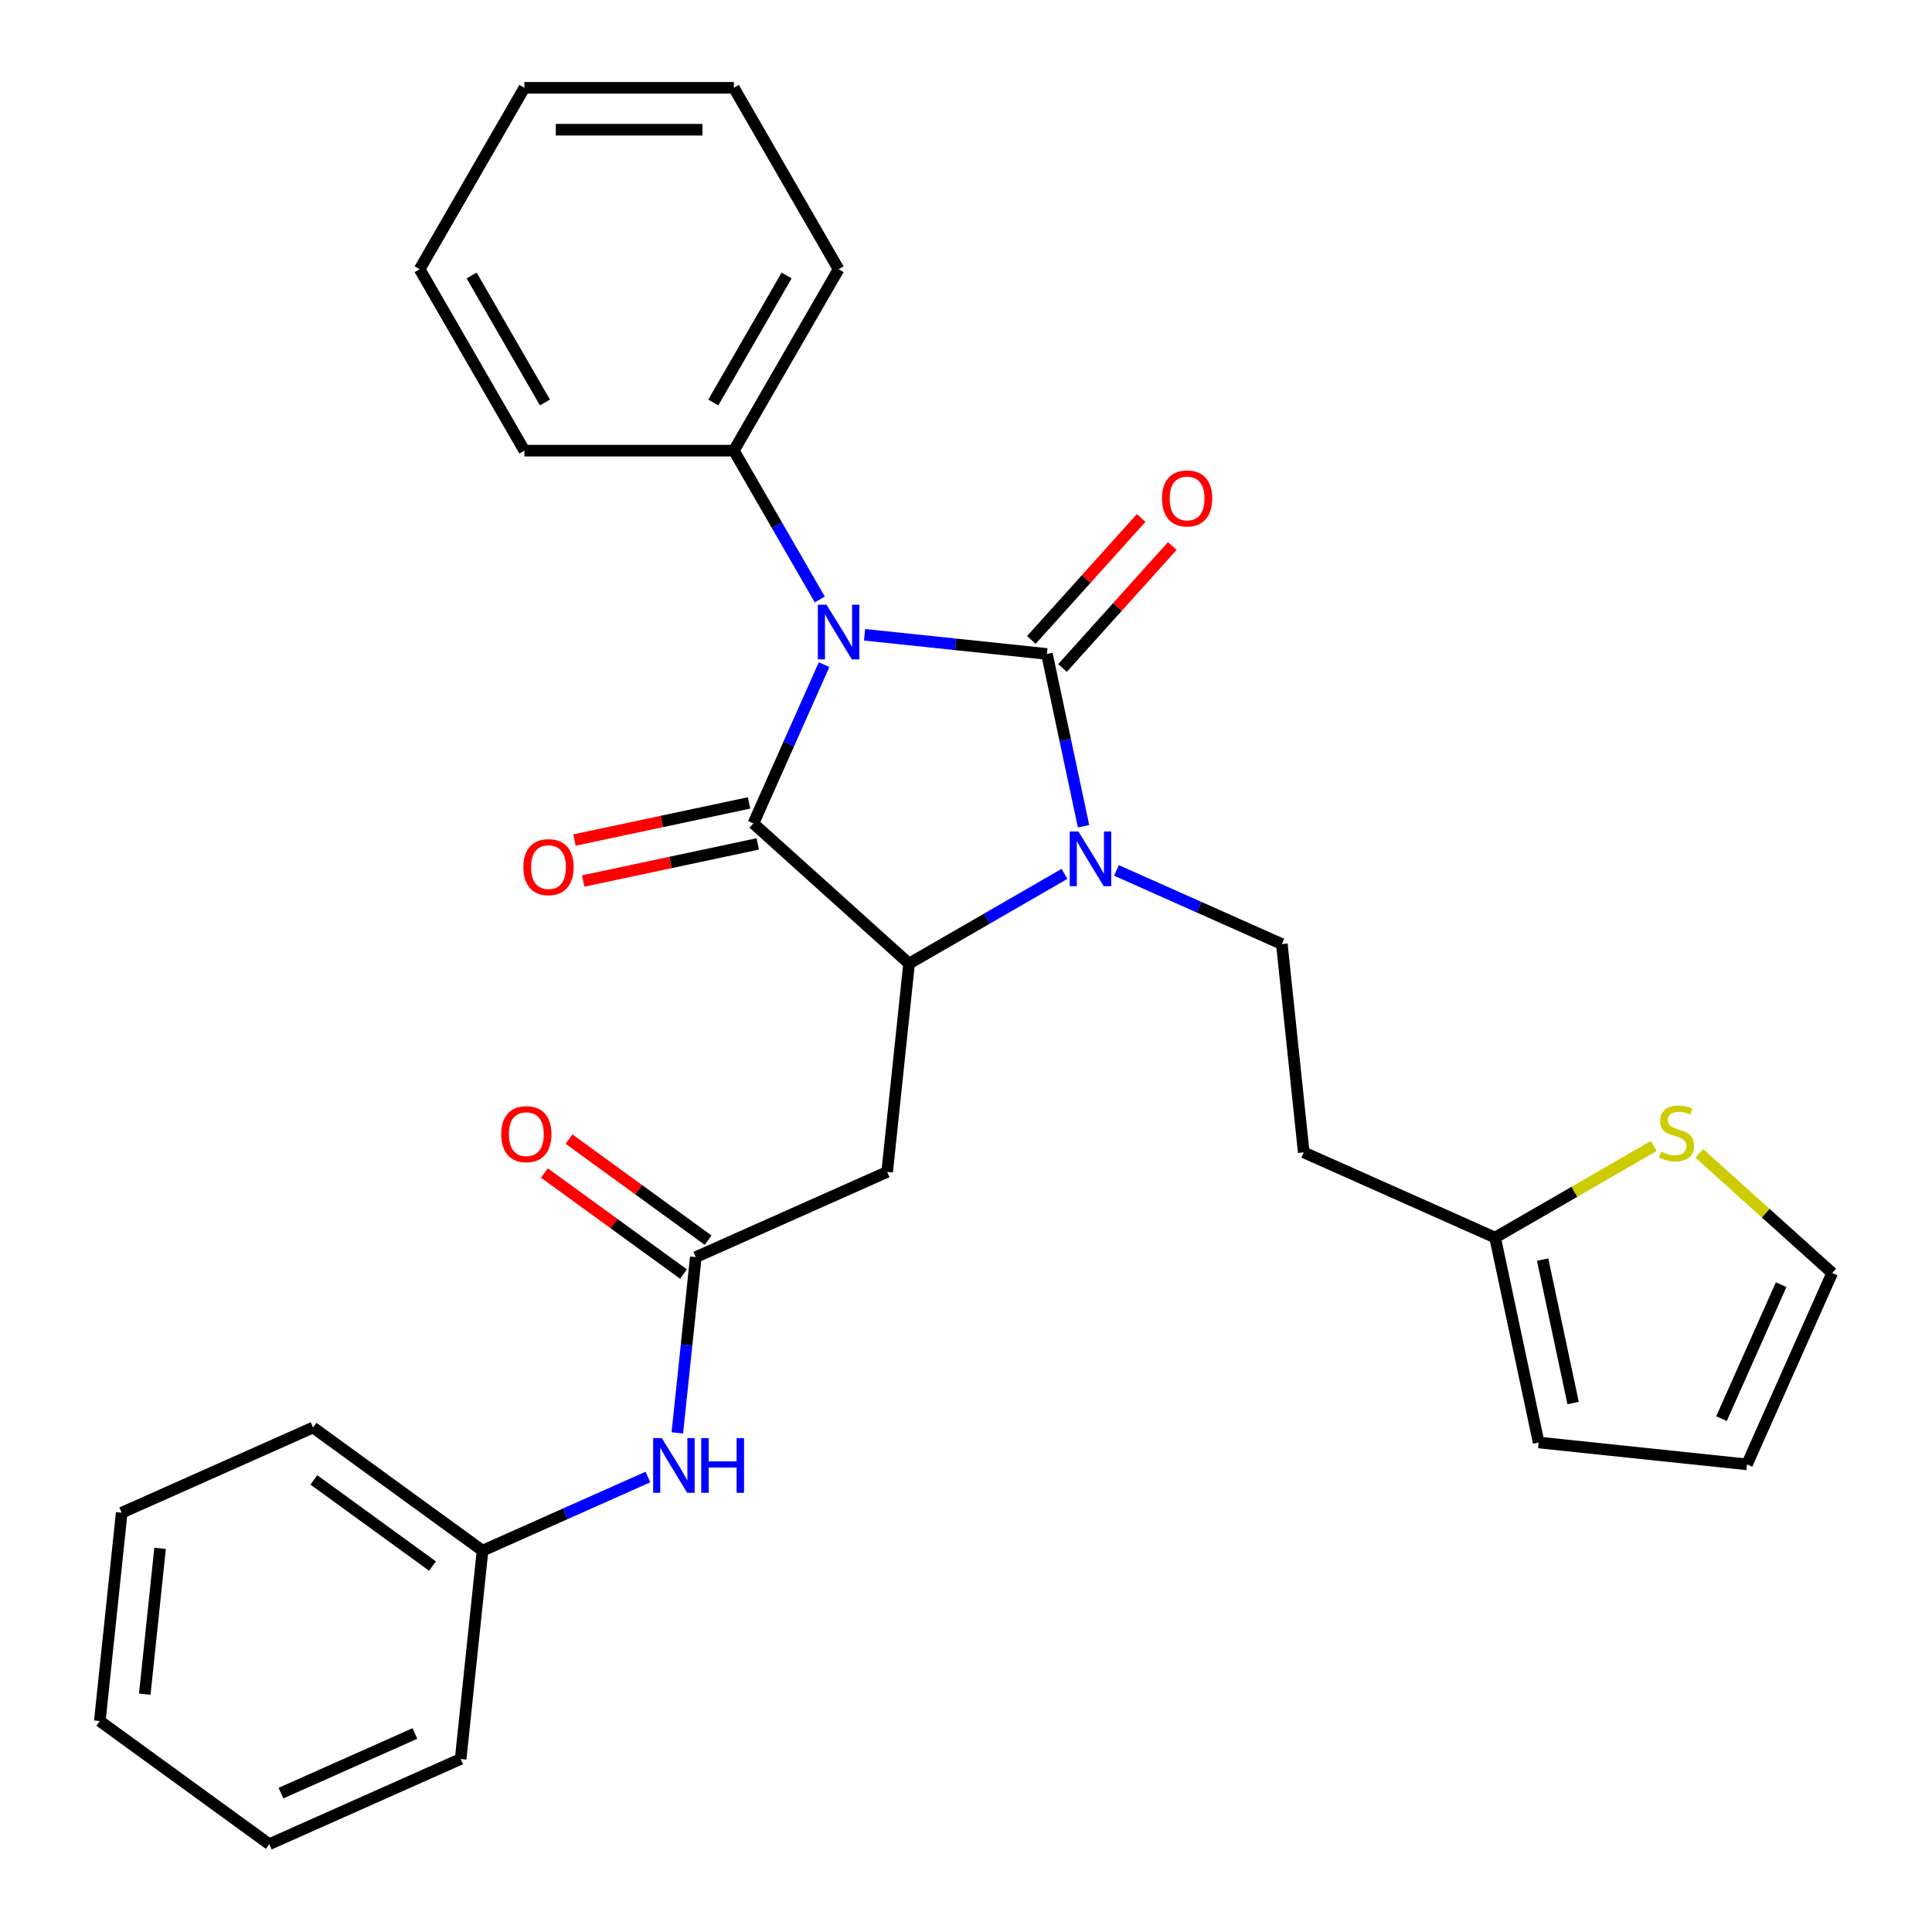 <?xml version='1.0' encoding='iso-8859-1'?>
<svg version='1.1' baseProfile='full'
              xmlns='http://www.w3.org/2000/svg'
                      xmlns:rdkit='http://www.rdkit.org/xml'
                      xmlns:xlink='http://www.w3.org/1999/xlink'
                  xml:space='preserve'
width='1000px' height='1000px' viewBox='0 0 1000 1000'>
<!-- END OF HEADER -->
<rect style='opacity:1.0;fill:#FFFFFF;stroke:none' width='1000' height='1000' x='0' y='0'> </rect>
<path class='bond-0' d='M 447.507,328.564 L 494.697,333.524' style='fill:none;fill-rule:evenodd;stroke:#0000FF;stroke-width:6px;stroke-linecap:butt;stroke-linejoin:miter;stroke-opacity:1' />
<path class='bond-0' d='M 494.697,333.524 L 541.887,338.484' style='fill:none;fill-rule:evenodd;stroke:#000000;stroke-width:6px;stroke-linecap:butt;stroke-linejoin:miter;stroke-opacity:1' />
<path class='bond-1' d='M 426.545,344.021 L 408.251,385.111' style='fill:none;fill-rule:evenodd;stroke:#0000FF;stroke-width:6px;stroke-linecap:butt;stroke-linejoin:miter;stroke-opacity:1' />
<path class='bond-1' d='M 408.251,385.111 L 389.956,426.201' style='fill:none;fill-rule:evenodd;stroke:#000000;stroke-width:6px;stroke-linecap:butt;stroke-linejoin:miter;stroke-opacity:1' />
<path class='bond-8' d='M 424.316,310.28 L 402.08,271.766' style='fill:none;fill-rule:evenodd;stroke:#0000FF;stroke-width:6px;stroke-linecap:butt;stroke-linejoin:miter;stroke-opacity:1' />
<path class='bond-8' d='M 402.08,271.766 L 379.844,233.252' style='fill:none;fill-rule:evenodd;stroke:#000000;stroke-width:6px;stroke-linecap:butt;stroke-linejoin:miter;stroke-opacity:1' />
<path class='bond-2' d='M 541.887,338.484 L 551.366,383.076' style='fill:none;fill-rule:evenodd;stroke:#000000;stroke-width:6px;stroke-linecap:butt;stroke-linejoin:miter;stroke-opacity:1' />
<path class='bond-2' d='M 551.366,383.076 L 560.844,427.669' style='fill:none;fill-rule:evenodd;stroke:#0000FF;stroke-width:6px;stroke-linecap:butt;stroke-linejoin:miter;stroke-opacity:1' />
<path class='bond-7' d='M 549.945,345.739 L 578.365,314.176' style='fill:none;fill-rule:evenodd;stroke:#000000;stroke-width:6px;stroke-linecap:butt;stroke-linejoin:miter;stroke-opacity:1' />
<path class='bond-7' d='M 578.365,314.176 L 606.785,282.612' style='fill:none;fill-rule:evenodd;stroke:#FF0000;stroke-width:6px;stroke-linecap:butt;stroke-linejoin:miter;stroke-opacity:1' />
<path class='bond-7' d='M 533.83,331.229 L 562.25,299.665' style='fill:none;fill-rule:evenodd;stroke:#000000;stroke-width:6px;stroke-linecap:butt;stroke-linejoin:miter;stroke-opacity:1' />
<path class='bond-7' d='M 562.25,299.665 L 590.669,268.102' style='fill:none;fill-rule:evenodd;stroke:#FF0000;stroke-width:6px;stroke-linecap:butt;stroke-linejoin:miter;stroke-opacity:1' />
<path class='bond-3' d='M 389.956,426.201 L 470.531,498.752' style='fill:none;fill-rule:evenodd;stroke:#000000;stroke-width:6px;stroke-linecap:butt;stroke-linejoin:miter;stroke-opacity:1' />
<path class='bond-11' d='M 387.702,415.596 L 342.529,425.198' style='fill:none;fill-rule:evenodd;stroke:#000000;stroke-width:6px;stroke-linecap:butt;stroke-linejoin:miter;stroke-opacity:1' />
<path class='bond-11' d='M 342.529,425.198 L 297.357,434.799' style='fill:none;fill-rule:evenodd;stroke:#FF0000;stroke-width:6px;stroke-linecap:butt;stroke-linejoin:miter;stroke-opacity:1' />
<path class='bond-11' d='M 392.21,436.807 L 347.038,446.409' style='fill:none;fill-rule:evenodd;stroke:#000000;stroke-width:6px;stroke-linecap:butt;stroke-linejoin:miter;stroke-opacity:1' />
<path class='bond-11' d='M 347.038,446.409 L 301.866,456.01' style='fill:none;fill-rule:evenodd;stroke:#FF0000;stroke-width:6px;stroke-linecap:butt;stroke-linejoin:miter;stroke-opacity:1' />
<path class='bond-6' d='M 577.881,450.528 L 620.681,469.584' style='fill:none;fill-rule:evenodd;stroke:#0000FF;stroke-width:6px;stroke-linecap:butt;stroke-linejoin:miter;stroke-opacity:1' />
<path class='bond-6' d='M 620.681,469.584 L 663.481,488.64' style='fill:none;fill-rule:evenodd;stroke:#000000;stroke-width:6px;stroke-linecap:butt;stroke-linejoin:miter;stroke-opacity:1' />
<path class='bond-29' d='M 550.979,452.305 L 510.755,475.529' style='fill:none;fill-rule:evenodd;stroke:#0000FF;stroke-width:6px;stroke-linecap:butt;stroke-linejoin:miter;stroke-opacity:1' />
<path class='bond-29' d='M 510.755,475.529 L 470.531,498.752' style='fill:none;fill-rule:evenodd;stroke:#000000;stroke-width:6px;stroke-linecap:butt;stroke-linejoin:miter;stroke-opacity:1' />
<path class='bond-4' d='M 470.531,498.752 L 459.198,606.583' style='fill:none;fill-rule:evenodd;stroke:#000000;stroke-width:6px;stroke-linecap:butt;stroke-linejoin:miter;stroke-opacity:1' />
<path class='bond-5' d='M 459.198,606.583 L 360.147,650.683' style='fill:none;fill-rule:evenodd;stroke:#000000;stroke-width:6px;stroke-linecap:butt;stroke-linejoin:miter;stroke-opacity:1' />
<path class='bond-12' d='M 360.147,650.683 L 355.367,696.163' style='fill:none;fill-rule:evenodd;stroke:#000000;stroke-width:6px;stroke-linecap:butt;stroke-linejoin:miter;stroke-opacity:1' />
<path class='bond-12' d='M 355.367,696.163 L 350.587,741.643' style='fill:none;fill-rule:evenodd;stroke:#0000FF;stroke-width:6px;stroke-linecap:butt;stroke-linejoin:miter;stroke-opacity:1' />
<path class='bond-15' d='M 366.52,641.911 L 330.517,615.753' style='fill:none;fill-rule:evenodd;stroke:#000000;stroke-width:6px;stroke-linecap:butt;stroke-linejoin:miter;stroke-opacity:1' />
<path class='bond-15' d='M 330.517,615.753 L 294.513,589.595' style='fill:none;fill-rule:evenodd;stroke:#FF0000;stroke-width:6px;stroke-linecap:butt;stroke-linejoin:miter;stroke-opacity:1' />
<path class='bond-15' d='M 353.774,659.455 L 317.77,633.297' style='fill:none;fill-rule:evenodd;stroke:#000000;stroke-width:6px;stroke-linecap:butt;stroke-linejoin:miter;stroke-opacity:1' />
<path class='bond-15' d='M 317.77,633.297 L 281.767,607.139' style='fill:none;fill-rule:evenodd;stroke:#FF0000;stroke-width:6px;stroke-linecap:butt;stroke-linejoin:miter;stroke-opacity:1' />
<path class='bond-13' d='M 663.481,488.64 L 674.815,596.471' style='fill:none;fill-rule:evenodd;stroke:#000000;stroke-width:6px;stroke-linecap:butt;stroke-linejoin:miter;stroke-opacity:1' />
<path class='bond-19' d='M 379.844,233.252 L 434.056,139.353' style='fill:none;fill-rule:evenodd;stroke:#000000;stroke-width:6px;stroke-linecap:butt;stroke-linejoin:miter;stroke-opacity:1' />
<path class='bond-19' d='M 369.196,208.325 L 407.145,142.596' style='fill:none;fill-rule:evenodd;stroke:#000000;stroke-width:6px;stroke-linecap:butt;stroke-linejoin:miter;stroke-opacity:1' />
<path class='bond-20' d='M 379.844,233.252 L 271.419,233.252' style='fill:none;fill-rule:evenodd;stroke:#000000;stroke-width:6px;stroke-linecap:butt;stroke-linejoin:miter;stroke-opacity:1' />
<path class='bond-9' d='M 773.866,640.571 L 674.815,596.471' style='fill:none;fill-rule:evenodd;stroke:#000000;stroke-width:6px;stroke-linecap:butt;stroke-linejoin:miter;stroke-opacity:1' />
<path class='bond-10' d='M 773.866,640.571 L 814.92,616.868' style='fill:none;fill-rule:evenodd;stroke:#000000;stroke-width:6px;stroke-linecap:butt;stroke-linejoin:miter;stroke-opacity:1' />
<path class='bond-10' d='M 814.92,616.868 L 855.974,593.166' style='fill:none;fill-rule:evenodd;stroke:#CCCC00;stroke-width:6px;stroke-linecap:butt;stroke-linejoin:miter;stroke-opacity:1' />
<path class='bond-16' d='M 773.866,640.571 L 796.408,746.626' style='fill:none;fill-rule:evenodd;stroke:#000000;stroke-width:6px;stroke-linecap:butt;stroke-linejoin:miter;stroke-opacity:1' />
<path class='bond-16' d='M 798.458,651.971 L 814.238,726.21' style='fill:none;fill-rule:evenodd;stroke:#000000;stroke-width:6px;stroke-linecap:butt;stroke-linejoin:miter;stroke-opacity:1' />
<path class='bond-14' d='M 879.555,596.975 L 913.947,627.942' style='fill:none;fill-rule:evenodd;stroke:#CCCC00;stroke-width:6px;stroke-linecap:butt;stroke-linejoin:miter;stroke-opacity:1' />
<path class='bond-14' d='M 913.947,627.942 L 948.34,658.909' style='fill:none;fill-rule:evenodd;stroke:#000000;stroke-width:6px;stroke-linecap:butt;stroke-linejoin:miter;stroke-opacity:1' />
<path class='bond-18' d='M 335.363,764.503 L 292.563,783.558' style='fill:none;fill-rule:evenodd;stroke:#0000FF;stroke-width:6px;stroke-linecap:butt;stroke-linejoin:miter;stroke-opacity:1' />
<path class='bond-18' d='M 292.563,783.558 L 249.762,802.614' style='fill:none;fill-rule:evenodd;stroke:#000000;stroke-width:6px;stroke-linecap:butt;stroke-linejoin:miter;stroke-opacity:1' />
<path class='bond-31' d='M 948.34,658.909 L 904.239,757.96' style='fill:none;fill-rule:evenodd;stroke:#000000;stroke-width:6px;stroke-linecap:butt;stroke-linejoin:miter;stroke-opacity:1' />
<path class='bond-31' d='M 921.914,664.947 L 891.044,734.282' style='fill:none;fill-rule:evenodd;stroke:#000000;stroke-width:6px;stroke-linecap:butt;stroke-linejoin:miter;stroke-opacity:1' />
<path class='bond-17' d='M 796.408,746.626 L 904.239,757.96' style='fill:none;fill-rule:evenodd;stroke:#000000;stroke-width:6px;stroke-linecap:butt;stroke-linejoin:miter;stroke-opacity:1' />
<path class='bond-21' d='M 249.762,802.614 L 162.045,738.884' style='fill:none;fill-rule:evenodd;stroke:#000000;stroke-width:6px;stroke-linecap:butt;stroke-linejoin:miter;stroke-opacity:1' />
<path class='bond-21' d='M 223.859,810.598 L 162.456,765.987' style='fill:none;fill-rule:evenodd;stroke:#000000;stroke-width:6px;stroke-linecap:butt;stroke-linejoin:miter;stroke-opacity:1' />
<path class='bond-22' d='M 249.762,802.614 L 238.429,910.445' style='fill:none;fill-rule:evenodd;stroke:#000000;stroke-width:6px;stroke-linecap:butt;stroke-linejoin:miter;stroke-opacity:1' />
<path class='bond-24' d='M 434.056,139.353 L 379.844,45.455' style='fill:none;fill-rule:evenodd;stroke:#000000;stroke-width:6px;stroke-linecap:butt;stroke-linejoin:miter;stroke-opacity:1' />
<path class='bond-23' d='M 271.419,233.252 L 217.207,139.353' style='fill:none;fill-rule:evenodd;stroke:#000000;stroke-width:6px;stroke-linecap:butt;stroke-linejoin:miter;stroke-opacity:1' />
<path class='bond-23' d='M 282.067,208.325 L 244.118,142.596' style='fill:none;fill-rule:evenodd;stroke:#000000;stroke-width:6px;stroke-linecap:butt;stroke-linejoin:miter;stroke-opacity:1' />
<path class='bond-26' d='M 162.045,738.884 L 62.994,782.984' style='fill:none;fill-rule:evenodd;stroke:#000000;stroke-width:6px;stroke-linecap:butt;stroke-linejoin:miter;stroke-opacity:1' />
<path class='bond-25' d='M 238.429,910.445 L 139.378,954.545' style='fill:none;fill-rule:evenodd;stroke:#000000;stroke-width:6px;stroke-linecap:butt;stroke-linejoin:miter;stroke-opacity:1' />
<path class='bond-25' d='M 214.751,897.25 L 145.416,928.12' style='fill:none;fill-rule:evenodd;stroke:#000000;stroke-width:6px;stroke-linecap:butt;stroke-linejoin:miter;stroke-opacity:1' />
<path class='bond-27' d='M 217.207,139.353 L 271.419,45.455' style='fill:none;fill-rule:evenodd;stroke:#000000;stroke-width:6px;stroke-linecap:butt;stroke-linejoin:miter;stroke-opacity:1' />
<path class='bond-30' d='M 379.844,45.455 L 271.419,45.455' style='fill:none;fill-rule:evenodd;stroke:#000000;stroke-width:6px;stroke-linecap:butt;stroke-linejoin:miter;stroke-opacity:1' />
<path class='bond-30' d='M 363.58,67.139 L 287.683,67.139' style='fill:none;fill-rule:evenodd;stroke:#000000;stroke-width:6px;stroke-linecap:butt;stroke-linejoin:miter;stroke-opacity:1' />
<path class='bond-28' d='M 139.378,954.545 L 51.66,890.815' style='fill:none;fill-rule:evenodd;stroke:#000000;stroke-width:6px;stroke-linecap:butt;stroke-linejoin:miter;stroke-opacity:1' />
<path class='bond-32' d='M 62.994,782.984 L 51.66,890.815' style='fill:none;fill-rule:evenodd;stroke:#000000;stroke-width:6px;stroke-linecap:butt;stroke-linejoin:miter;stroke-opacity:1' />
<path class='bond-32' d='M 82.86,801.425 L 74.927,876.907' style='fill:none;fill-rule:evenodd;stroke:#000000;stroke-width:6px;stroke-linecap:butt;stroke-linejoin:miter;stroke-opacity:1' />
<path  class='atom-0' d='M 427.796 312.99
L 437.076 327.99
Q 437.996 329.47, 439.476 332.15
Q 440.956 334.83, 441.036 334.99
L 441.036 312.99
L 444.796 312.99
L 444.796 341.31
L 440.916 341.31
L 430.956 324.91
Q 429.796 322.99, 428.556 320.79
Q 427.356 318.59, 426.996 317.91
L 426.996 341.31
L 423.316 341.31
L 423.316 312.99
L 427.796 312.99
' fill='#0000FF'/>
<path  class='atom-3' d='M 558.17 430.379
L 567.45 445.379
Q 568.37 446.859, 569.85 449.539
Q 571.33 452.219, 571.41 452.379
L 571.41 430.379
L 575.17 430.379
L 575.17 458.699
L 571.29 458.699
L 561.33 442.299
Q 560.17 440.379, 558.93 438.179
Q 557.73 435.979, 557.37 435.299
L 557.37 458.699
L 553.69 458.699
L 553.69 430.379
L 558.17 430.379
' fill='#0000FF'/>
<path  class='atom-8' d='M 601.438 257.989
Q 601.438 251.189, 604.798 247.389
Q 608.158 243.589, 614.438 243.589
Q 620.718 243.589, 624.078 247.389
Q 627.438 251.189, 627.438 257.989
Q 627.438 264.869, 624.038 268.789
Q 620.638 272.669, 614.438 272.669
Q 608.198 272.669, 604.798 268.789
Q 601.438 264.909, 601.438 257.989
M 614.438 269.469
Q 618.758 269.469, 621.078 266.589
Q 623.438 263.669, 623.438 257.989
Q 623.438 252.429, 621.078 249.629
Q 618.758 246.789, 614.438 246.789
Q 610.118 246.789, 607.758 249.589
Q 605.438 252.389, 605.438 257.989
Q 605.438 263.709, 607.758 266.589
Q 610.118 269.469, 614.438 269.469
' fill='#FF0000'/>
<path  class='atom-11' d='M 859.764 596.079
Q 860.084 596.199, 861.404 596.759
Q 862.724 597.319, 864.164 597.679
Q 865.644 597.999, 867.084 597.999
Q 869.764 597.999, 871.324 596.719
Q 872.884 595.399, 872.884 593.119
Q 872.884 591.559, 872.084 590.599
Q 871.324 589.639, 870.124 589.119
Q 868.924 588.599, 866.924 587.999
Q 864.404 587.239, 862.884 586.519
Q 861.404 585.799, 860.324 584.279
Q 859.284 582.759, 859.284 580.199
Q 859.284 576.639, 861.684 574.439
Q 864.124 572.239, 868.924 572.239
Q 872.204 572.239, 875.924 573.799
L 875.004 576.879
Q 871.604 575.479, 869.044 575.479
Q 866.284 575.479, 864.764 576.639
Q 863.244 577.759, 863.284 579.719
Q 863.284 581.239, 864.044 582.159
Q 864.844 583.079, 865.964 583.599
Q 867.124 584.119, 869.044 584.719
Q 871.604 585.519, 873.124 586.319
Q 874.644 587.119, 875.724 588.759
Q 876.844 590.359, 876.844 593.119
Q 876.844 597.039, 874.204 599.159
Q 871.604 601.239, 867.244 601.239
Q 864.724 601.239, 862.804 600.679
Q 860.924 600.159, 858.684 599.239
L 859.764 596.079
' fill='#CCCC00'/>
<path  class='atom-12' d='M 270.901 448.824
Q 270.901 442.024, 274.261 438.224
Q 277.621 434.424, 283.901 434.424
Q 290.181 434.424, 293.541 438.224
Q 296.901 442.024, 296.901 448.824
Q 296.901 455.704, 293.501 459.624
Q 290.101 463.504, 283.901 463.504
Q 277.661 463.504, 274.261 459.624
Q 270.901 455.744, 270.901 448.824
M 283.901 460.304
Q 288.221 460.304, 290.541 457.424
Q 292.901 454.504, 292.901 448.824
Q 292.901 443.264, 290.541 440.464
Q 288.221 437.624, 283.901 437.624
Q 279.581 437.624, 277.221 440.424
Q 274.901 443.224, 274.901 448.824
Q 274.901 454.544, 277.221 457.424
Q 279.581 460.304, 283.901 460.304
' fill='#FF0000'/>
<path  class='atom-13' d='M 342.553 744.354
L 351.833 759.354
Q 352.753 760.834, 354.233 763.514
Q 355.713 766.194, 355.793 766.354
L 355.793 744.354
L 359.553 744.354
L 359.553 772.674
L 355.673 772.674
L 345.713 756.274
Q 344.553 754.354, 343.313 752.154
Q 342.113 749.954, 341.753 749.274
L 341.753 772.674
L 338.073 772.674
L 338.073 744.354
L 342.553 744.354
' fill='#0000FF'/>
<path  class='atom-13' d='M 362.953 744.354
L 366.793 744.354
L 366.793 756.394
L 381.273 756.394
L 381.273 744.354
L 385.113 744.354
L 385.113 772.674
L 381.273 772.674
L 381.273 759.594
L 366.793 759.594
L 366.793 772.674
L 362.953 772.674
L 362.953 744.354
' fill='#0000FF'/>
<path  class='atom-16' d='M 259.429 587.033
Q 259.429 580.233, 262.789 576.433
Q 266.149 572.633, 272.429 572.633
Q 278.709 572.633, 282.069 576.433
Q 285.429 580.233, 285.429 587.033
Q 285.429 593.913, 282.029 597.833
Q 278.629 601.713, 272.429 601.713
Q 266.189 601.713, 262.789 597.833
Q 259.429 593.953, 259.429 587.033
M 272.429 598.513
Q 276.749 598.513, 279.069 595.633
Q 281.429 592.713, 281.429 587.033
Q 281.429 581.473, 279.069 578.673
Q 276.749 575.833, 272.429 575.833
Q 268.109 575.833, 265.749 578.633
Q 263.429 581.433, 263.429 587.033
Q 263.429 592.753, 265.749 595.633
Q 268.109 598.513, 272.429 598.513
' fill='#FF0000'/>
</svg>
